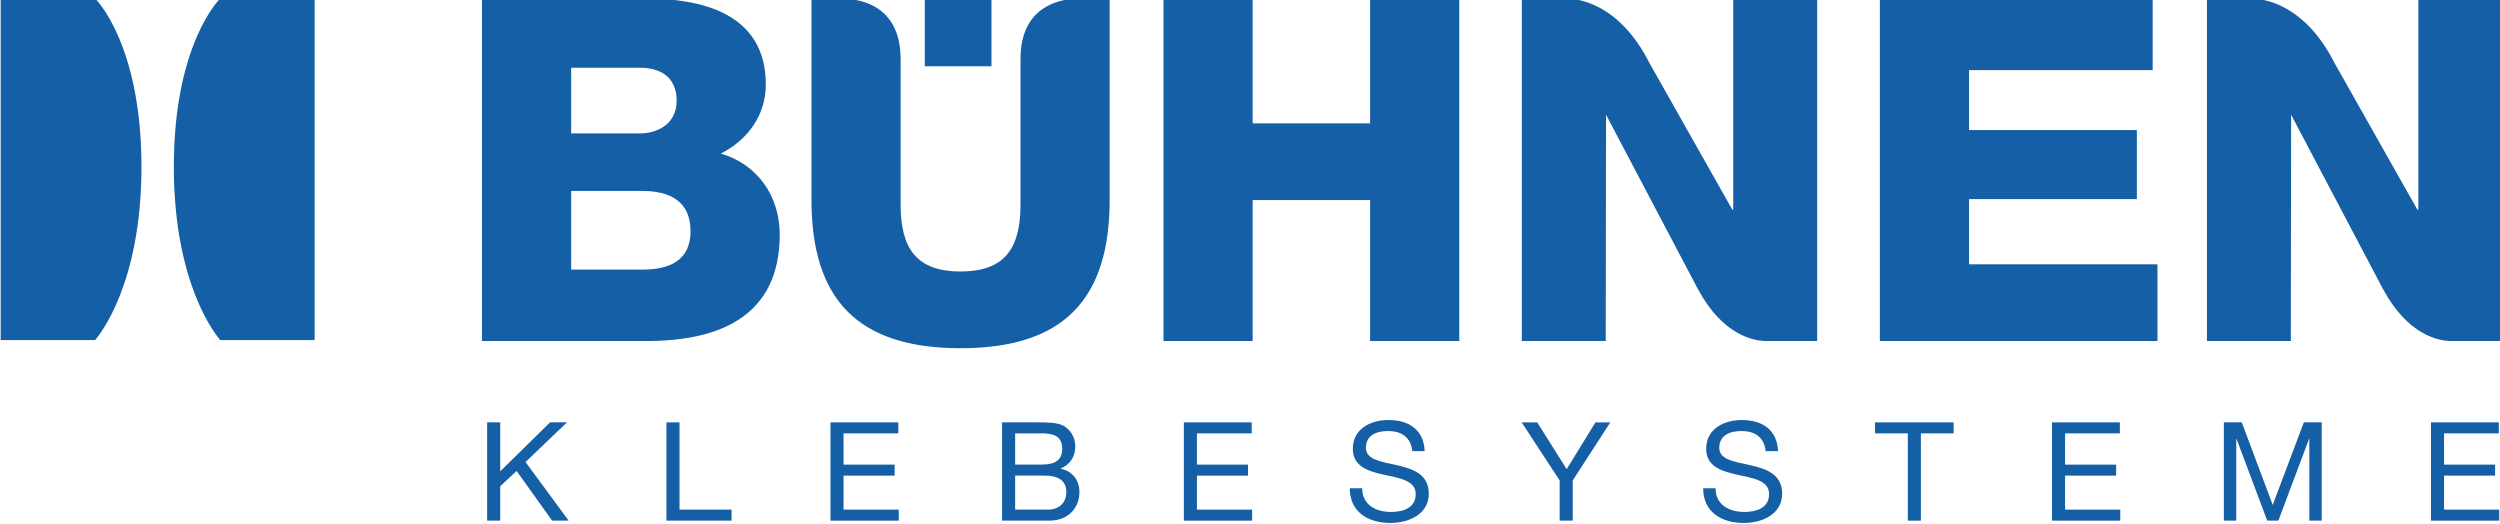 <?xml version="1.0" encoding="UTF-8" standalone="no"?>
<!-- Created with Inkscape (http://www.inkscape.org/) -->

<svg
   width="153.916mm"
   height="32.258mm"
   viewBox="0 0 153.916 32.258"
   version="1.1"
   id="svg5"
   inkscape:version="1.1.1 (3bf5ae0d25, 2021-09-20)"
   sodipodi:docname="Logo-de.svg"
   xmlns:inkscape="http://www.inkscape.org/namespaces/inkscape"
   xmlns:sodipodi="http://sodipodi.sourceforge.net/DTD/sodipodi-0.dtd"
   xmlns="http://www.w3.org/2000/svg"
   xmlns:svg="http://www.w3.org/2000/svg">
  <sodipodi:namedview
     id="namedview7"
     pagecolor="#505050"
     bordercolor="#eeeeee"
     borderopacity="1"
     inkscape:pageshadow="0"
     inkscape:pageopacity="0"
     inkscape:pagecheckerboard="0"
     inkscape:document-units="mm"
     showgrid="false"
     inkscape:zoom="0.77771465"
     inkscape:cx="270.66483"
     inkscape:cy="223.08954"
     inkscape:window-width="1920"
     inkscape:window-height="1017"
     inkscape:window-x="3432"
     inkscape:window-y="147"
     inkscape:window-maximized="1"
     inkscape:current-layer="layer1" />
  <defs
     id="defs2">
    <clipPath
       clipPathUnits="userSpaceOnUse"
       id="clipPath838">
      <path
         d="M 0,595.28 H 841.89 V 0 H 0 Z"
         id="path836" />
    </clipPath>
  </defs>
  <g
     inkscape:label="Ebene 1"
     inkscape:groupmode="layer"
     id="layer1"
     transform="translate(-29.527,-94.438)">
    <g
       id="g834"
       clip-path="url(#clipPath838)"
       transform="matrix(0.353,0,0,-0.353,-38.291,224.203)">
      <g
         id="g840"
         transform="translate(291.736,320.587)">
        <path
           d="m 0,0 h 12.46 c 4.933,0 8.361,1.756 8.361,6.689 0,5.269 -3.678,7.025 -8.361,7.025 H 0 Z m 0,23.748 h 12.041 c 2.676,0 6.355,1.421 6.355,5.686 0,4.348 -3.093,5.769 -6.355,5.769 H 0 Z m -15.553,23.496 h 27.929 c 10.285,0.167 21.573,-2.509 21.573,-14.968 0,-5.351 -3.178,-9.699 -7.86,-12.041 6.355,-1.839 10.285,-7.358 10.285,-14.131 0,-14.214 -10.452,-18.563 -23.245,-18.563 h -28.682 z"
           style="fill:#145fa6;fill-opacity:1;fill-rule:nonzero;stroke:none"
           id="path842" />
      </g>
      <g
         id="g844"
         transform="translate(395.039,367.831)">
        <path
           d="M 0,0 H 15.553 V -21.74 H 36.04 V 0 H 51.592 V -59.703 H 36.04 v 24.584 H 15.553 V -59.703 H 0 Z"
           style="fill:#145fa6;fill-opacity:1;fill-rule:nonzero;stroke:none"
           id="path846" />
      </g>
      <g
         id="g848"
         transform="translate(519.986,367.831)">
        <path
           d="M 0,0 H 47.578 V -12.459 H 15.553 V -22.911 H 44.818 V -34.952 H 15.553 V -46.324 H 48.414 V -59.703 H 0 Z"
           style="fill:#145fa6;fill-opacity:1;fill-rule:nonzero;stroke:none"
           id="path850" />
      </g>
      <g
         id="g852"
         transform="translate(277.082,293.942)">
        <path
           d="M 0,0 H 2.28 V -8.545 L 10.969,0 h 2.952 l -7.225,-6.913 7.513,-10.225 h -2.88 L 5.137,-8.473 2.28,-11.137 v -6.001 H 0 Z"
           style="fill:#145fa6;fill-opacity:1;fill-rule:nonzero;stroke:none"
           id="path854" />
      </g>
      <g
         id="g856"
         transform="translate(308.353,293.942)">
        <path
           d="m 0,0 h 2.28 v -15.218 h 9.074 v -1.92 H 0 Z"
           style="fill:#145fa6;fill-opacity:1;fill-rule:nonzero;stroke:none"
           id="path858" />
      </g>
      <g
         id="g860"
         transform="translate(336.962,293.942)">
        <path
           d="M 0,0 H 11.833 V -1.92 H 2.28 v -5.449 h 8.906 v -1.92 H 2.28 v -5.929 h 9.625 v -1.92 H 0 Z"
           style="fill:#145fa6;fill-opacity:1;fill-rule:nonzero;stroke:none"
           id="path862" />
      </g>
      <g
         id="g864"
         transform="translate(369.17,278.725)">
        <path
           d="m 0,0 h 5.713 c 1.968,0 3.216,1.2 3.216,3.072 0,2.233 -1.8,2.857 -3.721,2.857 H 0 Z m 0,7.849 h 4.561 c 2.591,0 3.648,0.936 3.648,2.736 0,2.376 -1.681,2.713 -3.648,2.713 H 0 Z m -2.28,7.369 h 6.217 c 1.511,0 3.503,0 4.536,-0.624 1.128,-0.672 2.016,-1.897 2.016,-3.576 0,-1.825 -0.96,-3.193 -2.545,-3.841 V 7.129 c 2.113,-0.432 3.265,-2.017 3.265,-4.128 0,-2.521 -1.8,-4.921 -5.208,-4.921 H -2.28 Z"
           style="fill:#145fa6;fill-opacity:1;fill-rule:nonzero;stroke:none"
           id="path866" />
      </g>
      <g
         id="g868"
         transform="translate(398.594,293.942)">
        <path
           d="M 0,0 H 11.833 V -1.92 H 2.28 v -5.449 h 8.905 v -1.92 H 2.28 v -5.929 h 9.625 v -1.92 H 0 Z"
           style="fill:#145fa6;fill-opacity:1;fill-rule:nonzero;stroke:none"
           id="path870" />
      </g>
      <g
         id="g872"
         transform="translate(438.433,288.926)">
        <path
           d="m 0,0 c -0.264,2.448 -1.896,3.504 -4.248,3.504 -1.921,0 -3.841,-0.695 -3.841,-2.928 0,-2.112 2.736,-2.425 5.496,-3.049 2.737,-0.624 5.473,-1.584 5.473,-4.944 0,-3.648 -3.576,-5.112 -6.696,-5.112 -3.841,0 -7.081,1.872 -7.081,6.049 h 2.16 c 0,-2.881 2.4,-4.129 4.993,-4.129 2.063,0 4.344,0.648 4.344,3.121 0,2.351 -2.737,2.759 -5.473,3.36 -2.735,0.6 -5.496,1.392 -5.496,4.536 0,3.481 3.097,5.017 6.217,5.017 3.504,0 6.168,-1.656 6.312,-5.425 z"
           style="fill:#145fa6;fill-opacity:1;fill-rule:nonzero;stroke:none"
           id="path874" />
      </g>
      <g
         id="g876"
         transform="translate(466.416,283.813)">
        <path
           d="M 0,0 V -7.009 H -2.28 V 0 l -6.625,10.129 h 2.712 l 5.136,-8.161 5.017,8.161 h 2.592 z"
           style="fill:#145fa6;fill-opacity:1;fill-rule:nonzero;stroke:none"
           id="path878" />
      </g>
      <g
         id="g880"
         transform="translate(500.065,288.926)">
        <path
           d="m 0,0 c -0.265,2.448 -1.896,3.504 -4.248,3.504 -1.921,0 -3.841,-0.695 -3.841,-2.928 0,-2.112 2.736,-2.425 5.496,-3.049 2.737,-0.624 5.473,-1.584 5.473,-4.944 0,-3.648 -3.576,-5.112 -6.696,-5.112 -3.841,0 -7.081,1.872 -7.081,6.049 h 2.16 c 0,-2.881 2.4,-4.129 4.993,-4.129 2.063,0 4.344,0.648 4.344,3.121 0,2.351 -2.737,2.759 -5.472,3.36 -2.736,0.6 -5.497,1.392 -5.497,4.536 0,3.481 3.097,5.017 6.217,5.017 3.504,0 6.168,-1.656 6.312,-5.425 z"
           style="fill:#145fa6;fill-opacity:1;fill-rule:nonzero;stroke:none"
           id="path882" />
      </g>
      <g
         id="g884"
         transform="translate(524.856,292.022)">
        <path
           d="M 0,0 H -5.713 V 1.92 H 7.992 V 0 H 2.28 V -15.218 H 0 Z"
           style="fill:#145fa6;fill-opacity:1;fill-rule:nonzero;stroke:none"
           id="path886" />
      </g>
      <g
         id="g888"
         transform="translate(550.007,293.942)">
        <path
           d="M 0,0 H 11.833 V -1.92 H 2.28 v -5.449 h 8.906 v -1.92 H 2.28 v -5.929 h 9.625 v -1.92 H 0 Z"
           style="fill:#145fa6;fill-opacity:1;fill-rule:nonzero;stroke:none"
           id="path890" />
      </g>
      <g
         id="g892"
         transform="translate(579.982,293.942)">
        <path
           d="M 0,0 H 3.12 L 8.521,-14.401 13.945,0 h 3.12 v -17.138 h -2.16 V -2.881 H 14.857 L 9.505,-17.138 H 7.561 L 2.208,-2.881 H 2.16 V -17.138 H 0 Z"
           style="fill:#145fa6;fill-opacity:1;fill-rule:nonzero;stroke:none"
           id="path894" />
      </g>
      <g
         id="g896"
         transform="translate(616.102,293.942)">
        <path
           d="M 0,0 H 11.833 V -1.92 H 2.28 v -5.449 h 8.906 v -1.92 H 2.28 v -5.929 h 9.625 v -1.92 H 0 Z"
           style="fill:#145fa6;fill-opacity:1;fill-rule:nonzero;stroke:none"
           id="path898" />
      </g>
      <g
         id="g900"
         transform="translate(208.755,308.367)">
        <path
           d="M 0,0 C 0.633,0.724 8.036,9.62 8.036,30.162 8.036,51.62 0,59.453 0,59.453 H -16.517 V -0.066 H -0.062 0 Z"
           style="fill:#145fa6;fill-opacity:1;fill-rule:nonzero;stroke:none"
           id="path902" />
      </g>
      <g
         id="g904"
         transform="translate(230.478,308.367)">
        <path
           d="M 0,0 C -0.634,0.724 -8.042,9.62 -8.042,30.162 -8.042,51.62 0,59.453 0,59.453 H 16.515 V -0.066 H 0.063 0.062 0 Z"
           style="fill:#145fa6;fill-opacity:1;fill-rule:nonzero;stroke:none"
           id="path906" />
      </g>
      <g
         id="g908"
         transform="translate(365.04,356.111)">
        <path
           d="m 0,0 c 0,-0.035 -0.028,-0.063 -0.063,-0.063 h -11.503 c -0.035,0 -0.063,0.028 -0.063,0.063 v 11.499 c 0,0.035 0.028,0.063 0.063,0.063 H -0.063 C -0.028,11.562 0,11.534 0,11.499 Z"
           style="fill:#145fa6;fill-opacity:1;fill-rule:nonzero;stroke:none"
           id="path910" />
      </g>
      <g
         id="g912"
         transform="translate(494.415,367.831)">
        <path
           d="m 0,0 v -36.792 h -0.166 l -14.371,25.434 -0.007,0.005 C -19.962,-0.532 -27.523,0.002 -28.809,0 h -0.003 -0.03 -8.033 v -59.703 h 14.633 l 0.053,39.471 15.894,-30.17 -0.004,0.003 c 0.012,-0.024 0.025,-0.043 0.037,-0.066 l 0.141,-0.267 0.017,-0.013 c 4.307,-7.981 9.679,-8.897 11.624,-8.946 l 0.015,-0.012 h 9.1 V 0 Z"
           style="fill:#145fa6;fill-opacity:1;fill-rule:nonzero;stroke:none"
           id="path914" />
      </g>
      <g
         id="g916"
         transform="translate(613.9,367.831)">
        <path
           d="m 0,0 v -36.792 h -0.166 l -14.371,25.434 -0.007,0.005 c -5.391,10.766 -12.901,11.335 -14.243,11.336 L -28.809,0 h -8.066 v -59.703 h 14.633 l 0.053,39.471 16.068,-30.5 0.032,-0.025 c 4.309,-7.974 9.673,-8.889 11.612,-8.937 l 0.012,-0.009 h 9.1 V 0 Z"
           style="fill:#145fa6;fill-opacity:1;fill-rule:nonzero;stroke:none"
           id="path918" />
      </g>
      <g
         id="g920"
         transform="translate(379.654,367.831)">
        <path
           d="m 0,0 -0.009,-0.009 c 0,0.004 -0.004,0.006 -0.004,0.01 -3.021,-0.152 -9.463,-1.531 -9.535,-10.355 l -0.003,-0.003 v -0.056 c 0,-0.029 -0.004,-0.054 -0.004,-0.084 l 0.004,0.004 v -25.462 c 0,-7.693 -2.843,-11.623 -10.452,-11.623 -7.609,0 -10.452,3.93 -10.452,11.623 v 25.848 l -0.015,0.014 c -0.223,9.733 -8.334,10.15 -10.525,10.088 L -41,0 h -5.008 v -35.035 c 0,-17.309 7.944,-25.922 26.005,-25.922 18.062,0 26.005,8.613 26.005,25.922 L 6.002,0 Z"
           style="fill:#145fa6;fill-opacity:1;fill-rule:nonzero;stroke:none"
           id="path922" />
      </g>
    </g>
  </g>
</svg>
